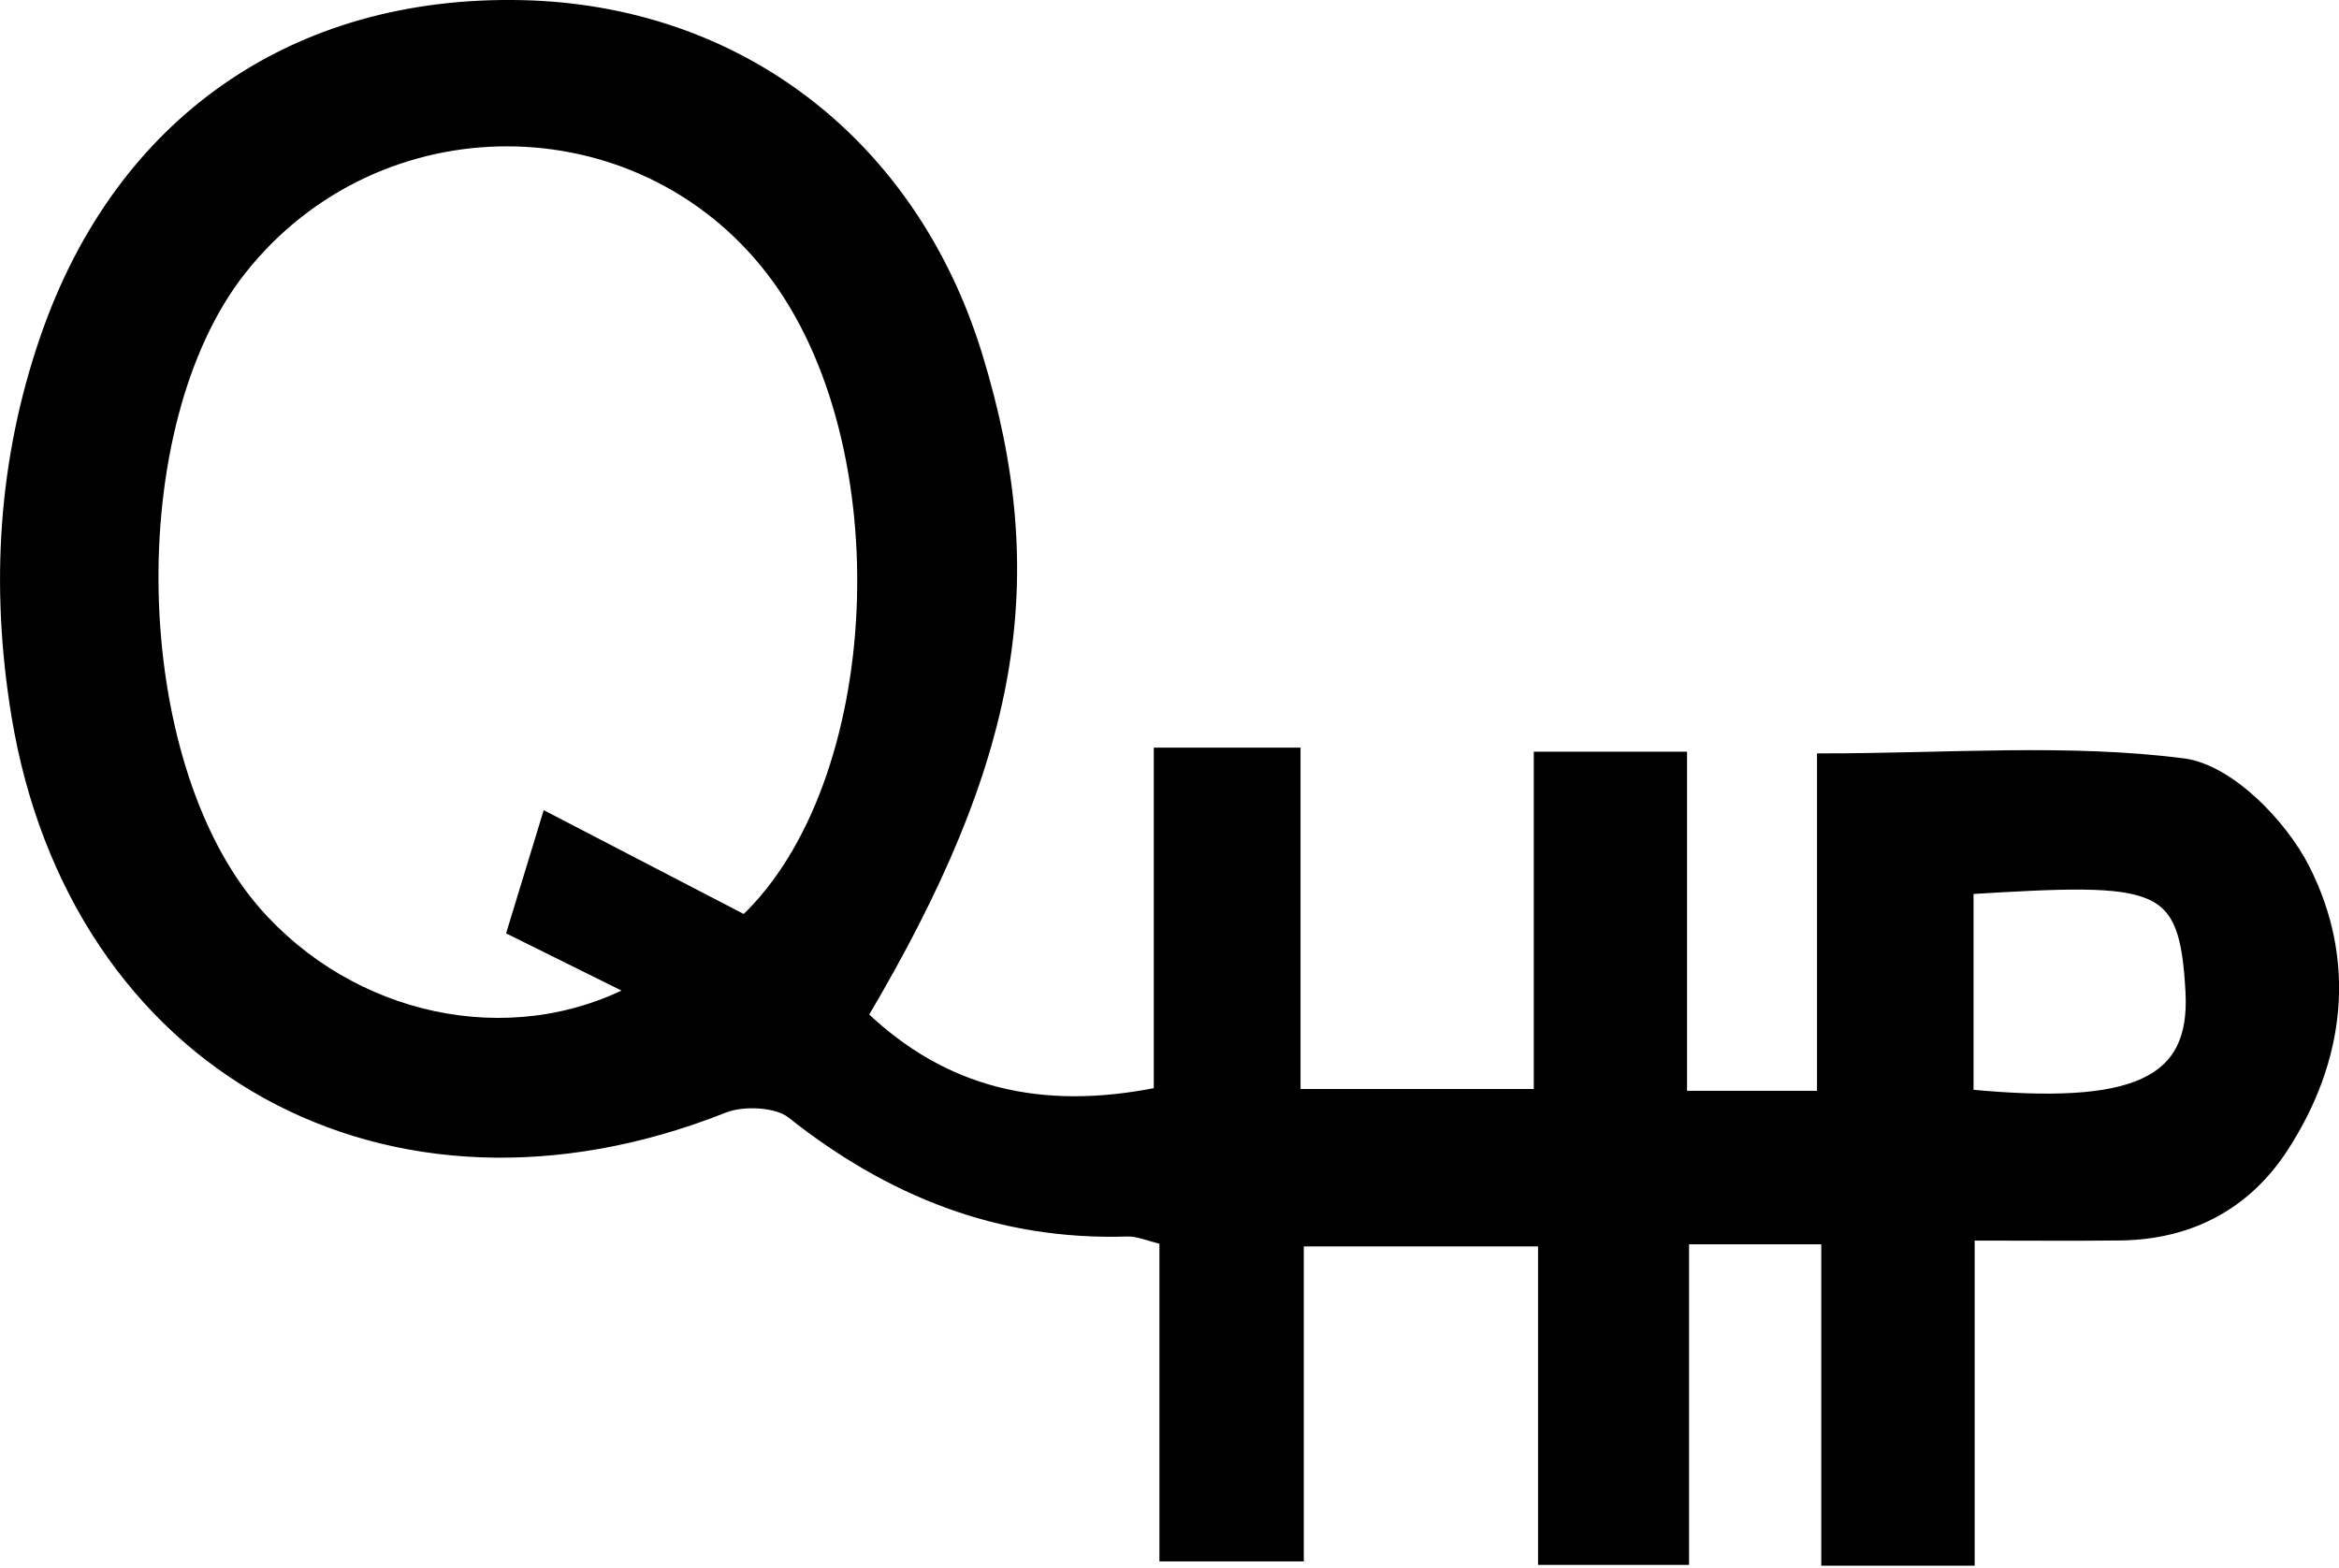 <?xml version="1.0" encoding="UTF-8"?><svg id="a" xmlns="http://www.w3.org/2000/svg" viewBox="0 0 207.69 139.27"><defs><style>.b{stroke:#000;stroke-miterlimit:10;}.c{isolation:isolate;}</style></defs><path class="b" d="M76.55,90.18c7.21,6.9,15.81,9.01,26.4,6.86v-30.15h12.03v30.31h21.71v-29.95h12.61v30.11h12.54v-29.96c11.13,0,21.73-.88,32.03,.44,4.02,.52,8.72,5.34,10.74,9.33,4.14,8.17,3.18,16.89-1.93,24.73-3.26,5-8.18,7.67-14.4,7.75-4.21,.05-8.42,.01-13.44,.01v28.87h-12.62v-28.54h-12.74v28.47h-12.41v-28.28h-21.8v27.97h-11.82v-28.1c-1.43-.34-2.4-.78-3.36-.75-11.39,.36-21.07-3.56-29.78-10.47-1.32-1.04-4.33-1.18-6.04-.5-29.78,11.82-57.65-3.61-62.77-34.88C-.35,52.08,.3,40.89,4.09,29.95,10.71,10.82,26.16,.09,46.28,.51c19.26,.41,34.67,12.24,40.45,31.05,6.11,19.89,3.35,35.8-10.18,58.62Zm-10.42-8.41c12.81-12.09,14.21-42.4,2.4-57.74-11.81-15.34-35.04-15.39-47.14-.09-10.95,13.84-10.28,43.72,1.27,56.99,8.45,9.71,22.49,12.86,33.65,7.03-3.68-1.83-6.97-3.46-10.77-5.34l3.04-9.96c6.37,3.31,11.91,6.19,17.55,9.11Zm108.61-2.86v18.32c14.83,1.42,20.25-1.01,19.82-9.13-.54-10.03-2.72-10.23-19.82-9.19h0Z"/><g transform="translate(178.86 137.73)"><g transform="translate(178.87 137.73)"><g class="c" transform="translate(179.97 138.03)"><g class="c"><g><path class="b" d="M182.01,138.77c-.4,0-.7-.34-.7-.79s.32-.85,.74-.85,.72,.36,.72,.83c0,.41-.31,.81-.74,.81h-.02Z"/><path class="b" d="M188.15,126.25c0,.38-.27,.77-.72,.77-.4,0-.67-.4-.67-.77,0-.4,.32-.79,.7-.79s.68,.38,.68,.79Zm-1.06,12.28v-9.49h.74v9.49h-.74Z"/><path class="b" d="M192,133.67c0,2.99,1.78,4.43,4.12,4.43,1.6,0,2.29-.31,2.9-.58l.22,.56c-.43,.22-1.35,.68-3.21,.68-2.9,0-4.77-2-4.77-4.75,0-3.31,2.07-5.2,4.61-5.2,3.22,0,3.98,2.77,3.98,4.21,0,.23,0,.38-.02,.65h-7.83Zm7.09-.63c0-1.13-.45-3.58-3.31-3.58-2.47,0-3.47,1.94-3.73,3.58h7.04Z"/></g></g><g class="c"><g><path class="b" d="M182.01,138.77c-.4,0-.7-.34-.7-.79s.32-.85,.74-.85,.72,.36,.72,.83c0,.41-.31,.81-.74,.81h-.02Z"/><path class="b" d="M188.15,126.25c0,.38-.27,.77-.72,.77-.4,0-.67-.4-.67-.77,0-.4,.32-.79,.7-.79s.68,.38,.68,.79Zm-1.06,12.28v-9.49h.74v9.49h-.74Z"/><path class="b" d="M192,133.67c0,2.99,1.78,4.43,4.12,4.43,1.6,0,2.29-.31,2.9-.58l.22,.56c-.43,.22-1.35,.68-3.21,.68-2.9,0-4.77-2-4.77-4.75,0-3.31,2.07-5.2,4.61-5.2,3.22,0,3.98,2.77,3.98,4.21,0,.23,0,.38-.02,.65h-7.83Zm7.09-.63c0-1.13-.45-3.58-3.31-3.58-2.47,0-3.47,1.94-3.73,3.58h7.04Z"/></g></g></g></g></g></svg>